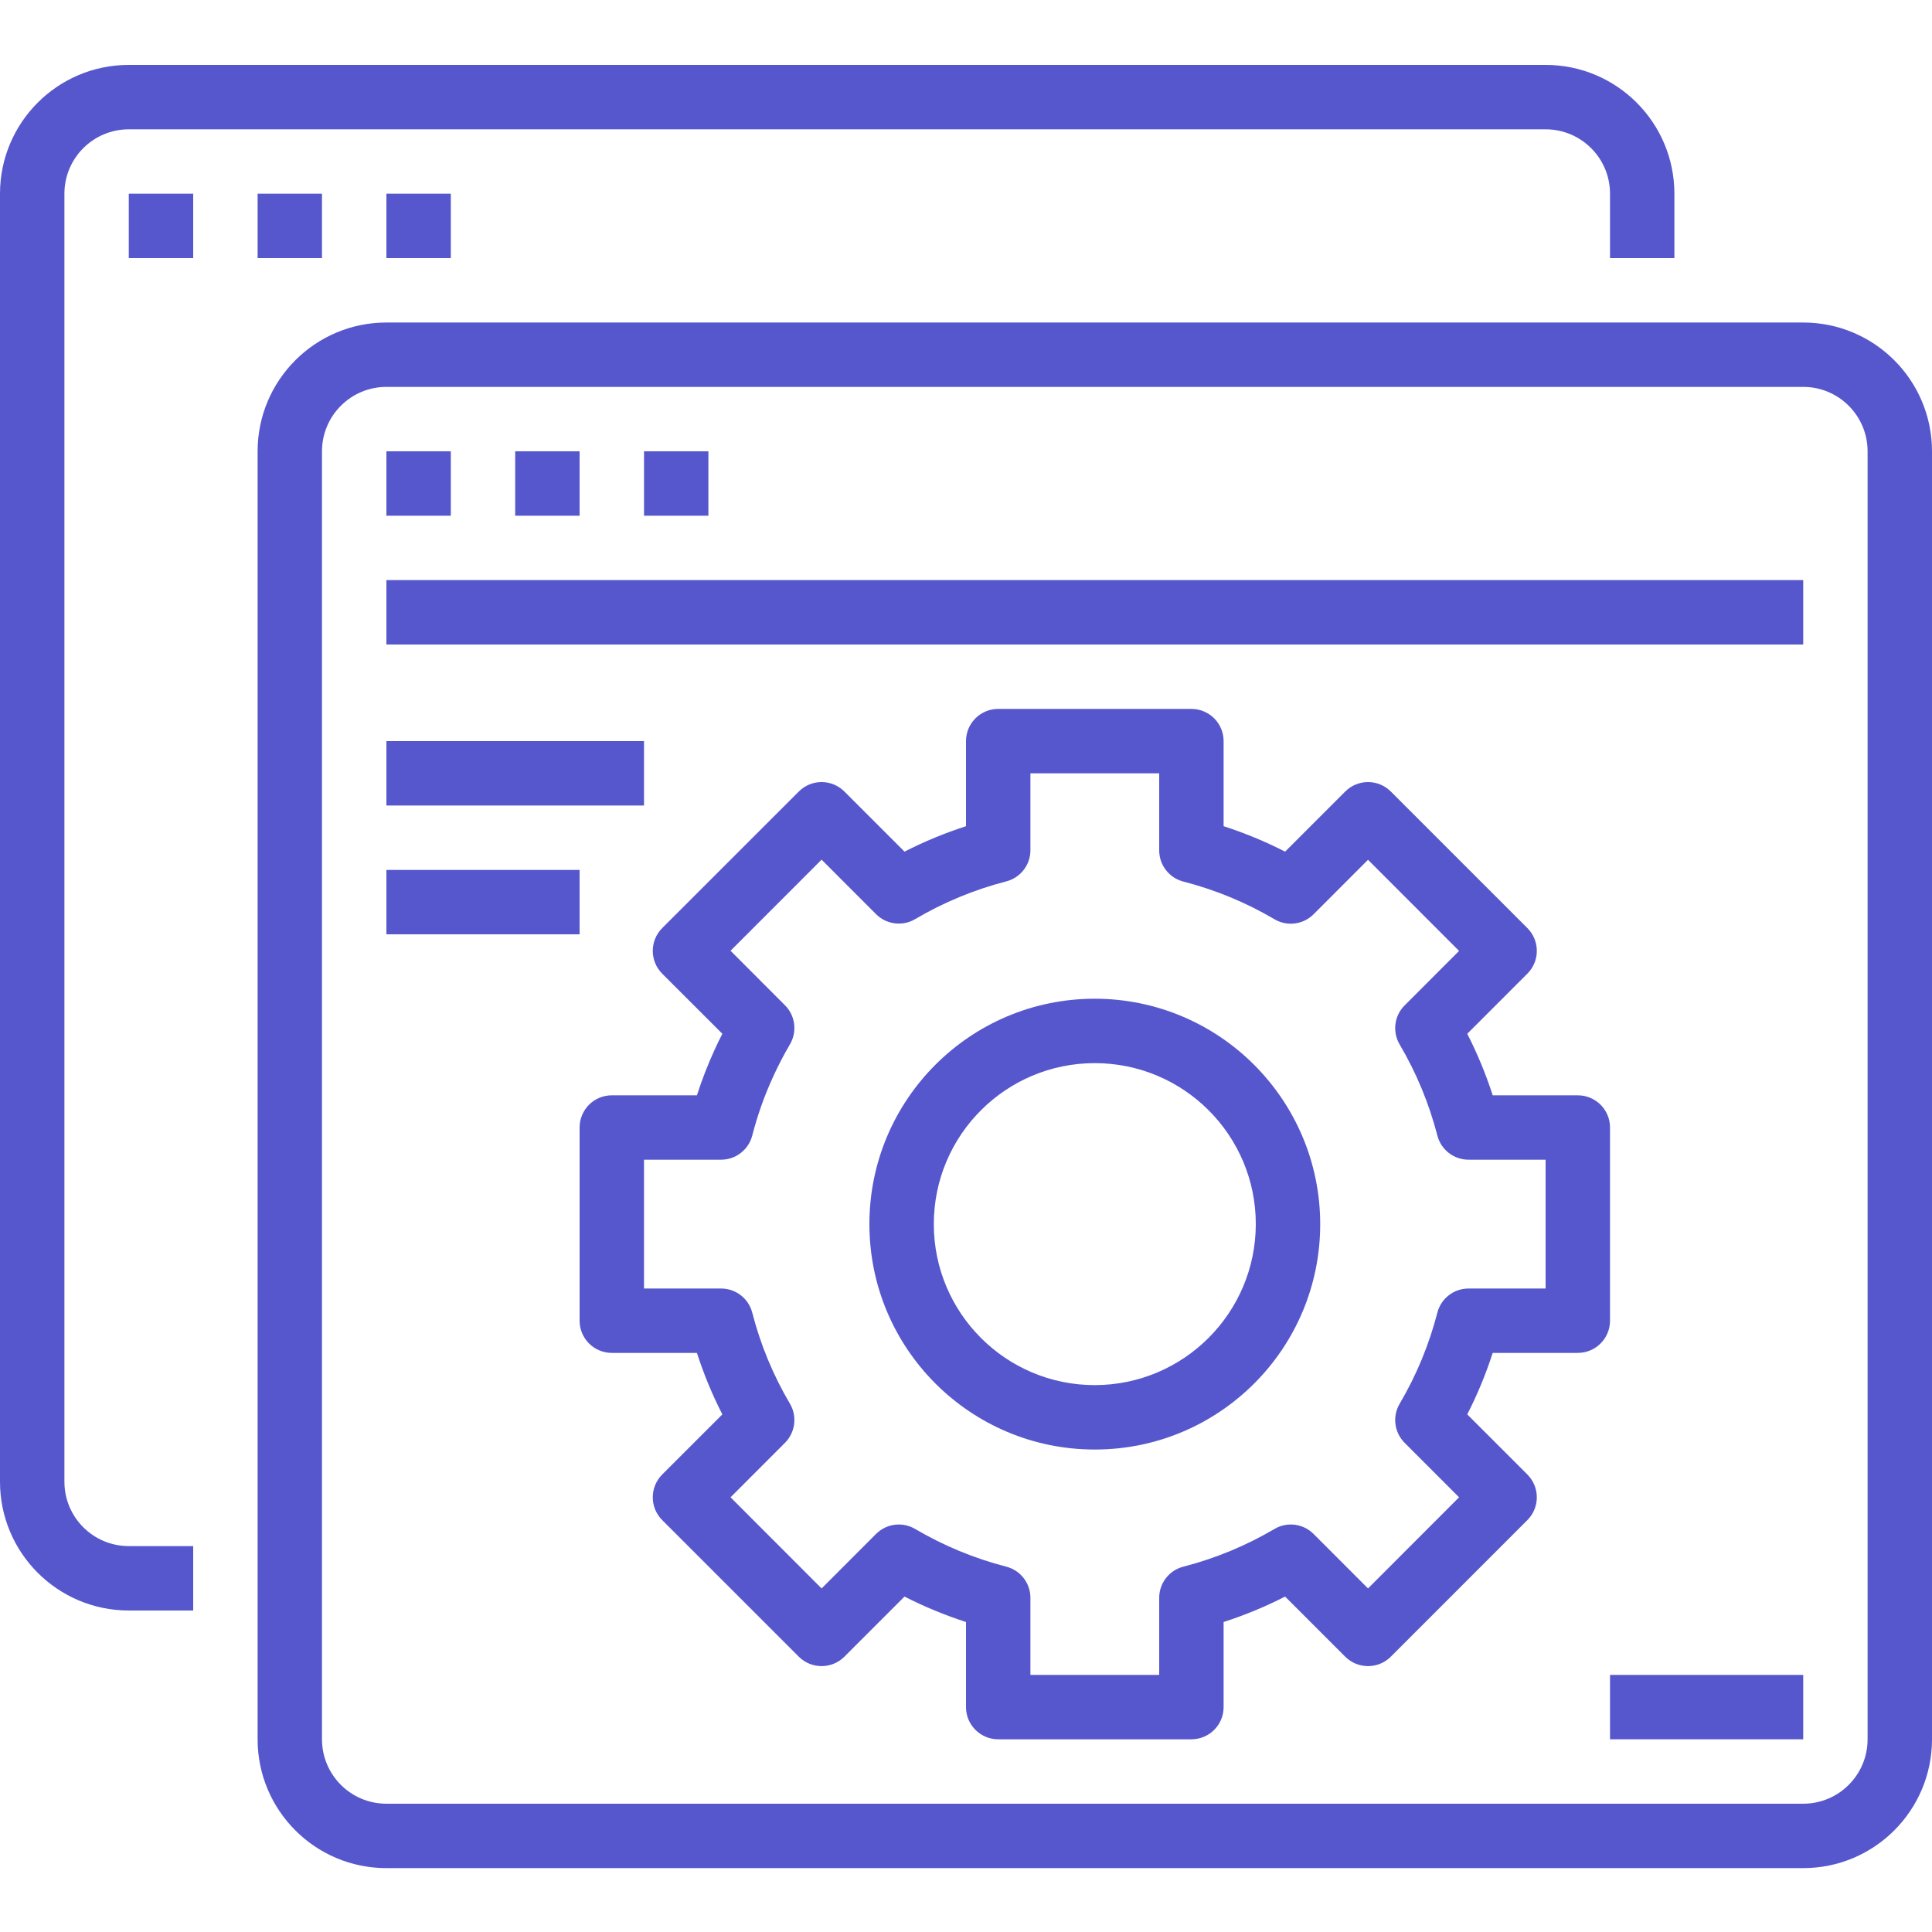 <svg width="47" height="47" viewBox="0 0 47 47" fill="none" xmlns="http://www.w3.org/2000/svg">
<path d="M3.133 39.179H4.7V37.612H3.133C2.268 37.612 1.567 36.911 1.567 36.046V4.712C1.567 3.847 2.268 3.146 3.133 3.146H37.6C38.465 3.146 39.167 3.847 39.167 4.712V6.279H40.733V4.712C40.733 2.982 39.33 1.579 37.6 1.579H3.133C1.403 1.579 0 2.982 0 4.712V36.046C0 37.776 1.403 39.179 3.133 39.179Z" fill="#5657CD"/>
<path d="M3.133 4.712H4.7V6.279H3.133V4.712Z" fill="#5657CD"/>
<path d="M6.267 4.712H7.833V6.279H6.267V4.712Z" fill="#5657CD"/>
<path d="M9.4 4.712H10.967V6.279H9.4V4.712Z" fill="#5657CD"/>
<path d="M6.267 42.312C6.267 44.043 7.67 45.446 9.4 45.446H43.867C45.597 45.446 47 44.043 47 42.312V10.979C47 9.249 45.597 7.846 43.867 7.846H9.4C7.67 7.846 6.267 9.249 6.267 10.979V42.312ZM7.833 10.979C7.833 10.114 8.535 9.412 9.4 9.412H43.867C44.732 9.412 45.433 10.114 45.433 10.979V42.312C45.433 43.178 44.732 43.879 43.867 43.879H9.4C8.535 43.879 7.833 43.178 7.833 42.312V10.979Z" fill="#5657CD"/>
<path d="M9.4 10.979H10.967V12.546H9.4V10.979Z" fill="#5657CD"/>
<path d="M12.533 10.979H14.1V12.546H12.533V10.979Z" fill="#5657CD"/>
<path d="M15.667 10.979H17.233V12.546H15.667V10.979Z" fill="#5657CD"/>
<path d="M9.4 14.112H43.867V15.679H9.4V14.112Z" fill="#5657CD"/>
<path d="M9.4 18.029H15.667V19.596H9.4V18.029Z" fill="#5657CD"/>
<path d="M9.4 21.163H14.1V22.729H9.4V21.163Z" fill="#5657CD"/>
<path d="M26.633 24.296C23.605 24.296 21.15 26.751 21.15 29.779C21.15 32.808 23.605 35.263 26.633 35.263C29.662 35.263 32.117 32.808 32.117 29.779C32.113 26.752 29.66 24.299 26.633 24.296ZM26.633 33.696C24.47 33.696 22.717 31.942 22.717 29.779C22.717 27.616 24.47 25.863 26.633 25.863C28.796 25.863 30.55 27.616 30.55 29.779C30.547 31.941 28.795 33.693 26.633 33.696Z" fill="#5657CD"/>
<path d="M39.167 27.429C39.167 26.996 38.816 26.646 38.383 26.646H36.313C36.147 26.131 35.94 25.63 35.694 25.149L37.157 23.686C37.463 23.38 37.463 22.885 37.157 22.578L33.834 19.255C33.528 18.949 33.032 18.949 32.726 19.255L31.263 20.718C30.781 20.472 30.281 20.265 29.767 20.099V18.029C29.767 17.596 29.416 17.246 28.983 17.246H24.283C23.851 17.246 23.5 17.596 23.5 18.029V20.099C22.986 20.265 22.485 20.472 22.004 20.718L20.541 19.255C20.235 18.949 19.739 18.949 19.433 19.255L16.109 22.578C15.804 22.885 15.804 23.38 16.109 23.686L17.573 25.149C17.507 25.278 17.444 25.406 17.385 25.536C17.219 25.898 17.076 26.268 16.954 26.646H14.883C14.451 26.646 14.1 26.996 14.1 27.429V32.129C14.1 32.562 14.451 32.912 14.883 32.912H16.954C17.12 33.427 17.326 33.928 17.573 34.408L16.109 35.871C15.804 36.178 15.804 36.673 16.109 36.979L19.433 40.303C19.739 40.608 20.235 40.608 20.541 40.303L22.004 38.84C22.485 39.086 22.986 39.292 23.5 39.459V41.529C23.5 41.962 23.851 42.312 24.283 42.312H28.983C29.416 42.312 29.767 41.962 29.767 41.529V39.459C30.281 39.292 30.781 39.086 31.263 38.84L32.726 40.303C33.032 40.608 33.528 40.608 33.834 40.303L37.157 36.979C37.463 36.673 37.463 36.178 37.157 35.871L35.694 34.408C35.94 33.928 36.147 33.427 36.313 32.912H38.383C38.816 32.912 39.167 32.562 39.167 32.129V27.429ZM37.6 31.346H35.725C35.368 31.346 35.056 31.587 34.967 31.933C34.766 32.711 34.458 33.457 34.05 34.148C33.868 34.456 33.918 34.847 34.171 35.1L35.495 36.425L33.28 38.642L31.955 37.316C31.702 37.063 31.31 37.014 31.003 37.196C30.311 37.603 29.565 37.912 28.788 38.112C28.442 38.201 28.2 38.513 28.2 38.87V40.746H25.067V38.87C25.067 38.513 24.825 38.201 24.479 38.112C23.702 37.912 22.956 37.603 22.264 37.196C21.957 37.014 21.565 37.063 21.312 37.316L19.987 38.642L17.772 36.425L19.096 35.1C19.348 34.847 19.398 34.456 19.217 34.148C18.809 33.457 18.5 32.711 18.3 31.933C18.211 31.587 17.899 31.346 17.542 31.346H15.667V28.212H17.542C17.899 28.212 18.211 27.97 18.3 27.625C18.427 27.132 18.597 26.651 18.81 26.189C18.932 25.921 19.068 25.66 19.217 25.406C19.398 25.098 19.348 24.707 19.096 24.455L17.772 23.129L19.987 20.913L21.312 22.239C21.565 22.492 21.957 22.541 22.264 22.359C22.956 21.951 23.702 21.642 24.479 21.442C24.825 21.353 25.067 21.041 25.067 20.685V18.812H28.2V20.688C28.2 21.045 28.442 21.357 28.788 21.446C29.565 21.646 30.311 21.954 31.003 22.362C31.31 22.544 31.702 22.494 31.955 22.242L33.28 20.916L35.495 23.133L34.171 24.458C33.918 24.71 33.868 25.102 34.05 25.41C34.458 26.101 34.766 26.847 34.967 27.625C35.056 27.97 35.368 28.212 35.725 28.212H37.6V31.346Z" fill="#5657CD"/>
<path d="M39.167 40.746H43.867V42.312H39.167V40.746Z" fill="#5657CD"/>
</svg>

